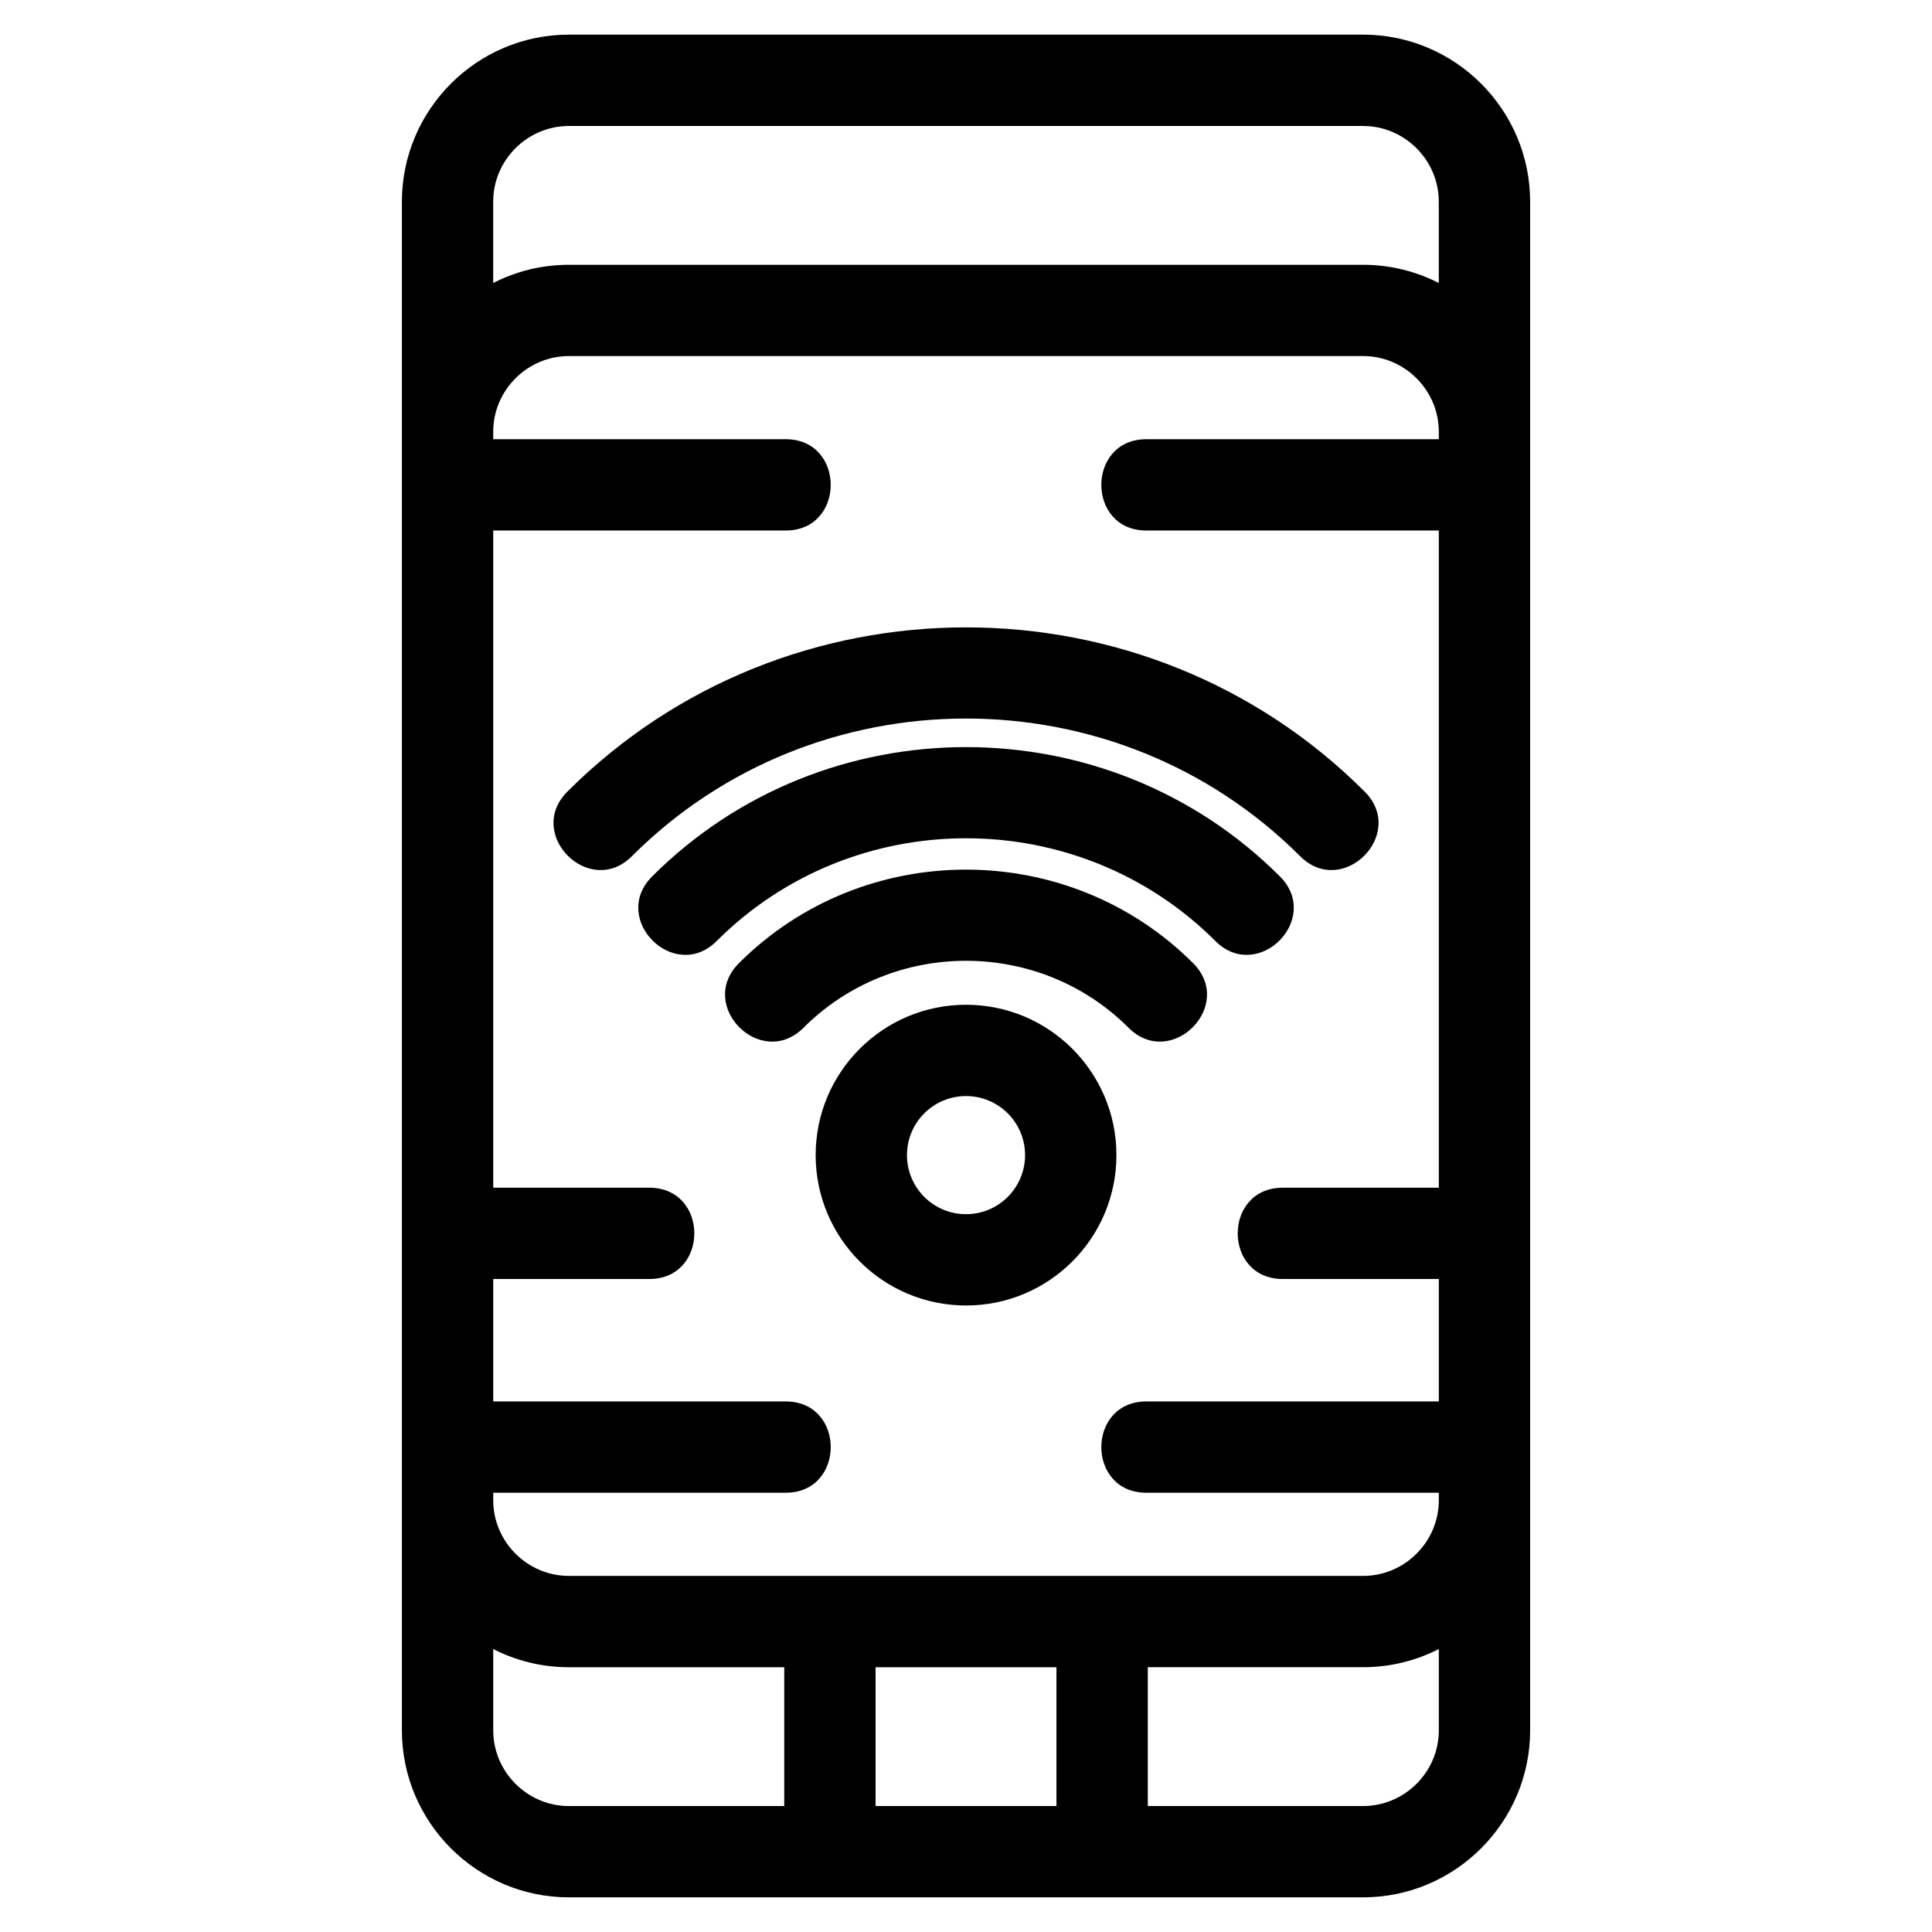 <?xml version="1.0" encoding="UTF-8"?>
<!-- Uploaded to: ICON Repo, www.svgrepo.com, Generator: ICON Repo Mixer Tools -->
<svg fill="#000000" width="800px" height="800px" version="1.1" viewBox="144 144 512 512" xmlns="http://www.w3.org/2000/svg">
 <path d="m294.75 153.18h210.5c24.363 0 44.25 19.879 44.25 44.242v405.15c0 24.363-19.887 44.242-44.25 44.242h-210.5c-24.363 0-44.242-19.887-44.242-44.242v-405.15c0-24.355 19.879-44.242 44.242-44.242zm230.55 329.77h-41.355c-15.918 0-15.918-24.195 0-24.195h41.355v-174.16h-77.508c-15.91 0-15.91-24.199 0-24.199h77.508v-1.992c0-11.004-9.043-20.043-20.047-20.043h-210.5c-10.996 0-20.043 9.043-20.043 20.043v1.992h77.508c15.91 0 15.91 24.199 0 24.199h-77.508v174.16h41.355c15.918 0 15.918 24.195 0 24.195h-41.355v32.449h77.508c15.91 0 15.91 24.195 0 24.195h-77.508v1.992c0 11.004 9.043 20.047 20.043 20.047h210.5c11.004 0 20.047-9.043 20.047-20.047v-1.992h-77.508c-15.91 0-15.91-24.195 0-24.195h77.508zm-213.83-112.05c-11.254 11.254-28.359-5.859-17.109-17.113 58.035-58.031 153.26-58.035 211.29 0 11.254 11.254-5.856 28.367-17.109 17.113-48.641-48.641-128.44-48.641-177.08 0zm48.688 79.215c0-22.004 17.848-39.844 39.852-39.844s39.852 17.84 39.852 39.844c0 22.012-17.84 39.852-39.852 39.852-22.004 0-39.852-17.84-39.852-39.852zm24.199 0c0 8.645 7.004 15.656 15.648 15.656 8.645 0 15.648-7.008 15.648-15.656 0-8.641-7.004-15.648-15.648-15.648-8.645 0-15.648 7.008-15.648 15.648zm-27.422-33.75c-11.254 11.254-28.367-5.856-17.113-17.109 33.066-33.062 87.301-33.062 120.37 0 11.254 11.254-5.859 28.359-17.113 17.109-23.66-23.66-62.48-23.66-86.141 0zm-23-22.992c-11.254 11.254-28.359-5.859-17.109-17.113 45.695-45.688 120.66-45.695 166.36 0 11.254 11.254-5.856 28.367-17.109 17.113-36.297-36.297-95.84-36.293-132.14 0zm114.24 192.46v36.785h57.078c11.004 0 20.047-9.039 20.047-20.043v-21.566c-6.023 3.078-12.836 4.82-20.047 4.82h-57.078zm-96.34 36.785v-36.785h-57.082c-7.207 0-14.02-1.738-20.043-4.82v21.566c0 10.996 9.043 20.043 20.043 20.043h57.082zm24.199-36.785v36.785h47.938v-36.785zm129.21-371.66c7.211 0 14.027 1.742 20.047 4.824v-21.566c0-11.004-9.043-20.043-20.047-20.043h-210.5c-10.996 0-20.043 9.043-20.043 20.043v21.566c6.023-3.082 12.836-4.824 20.043-4.824z"/>
</svg>